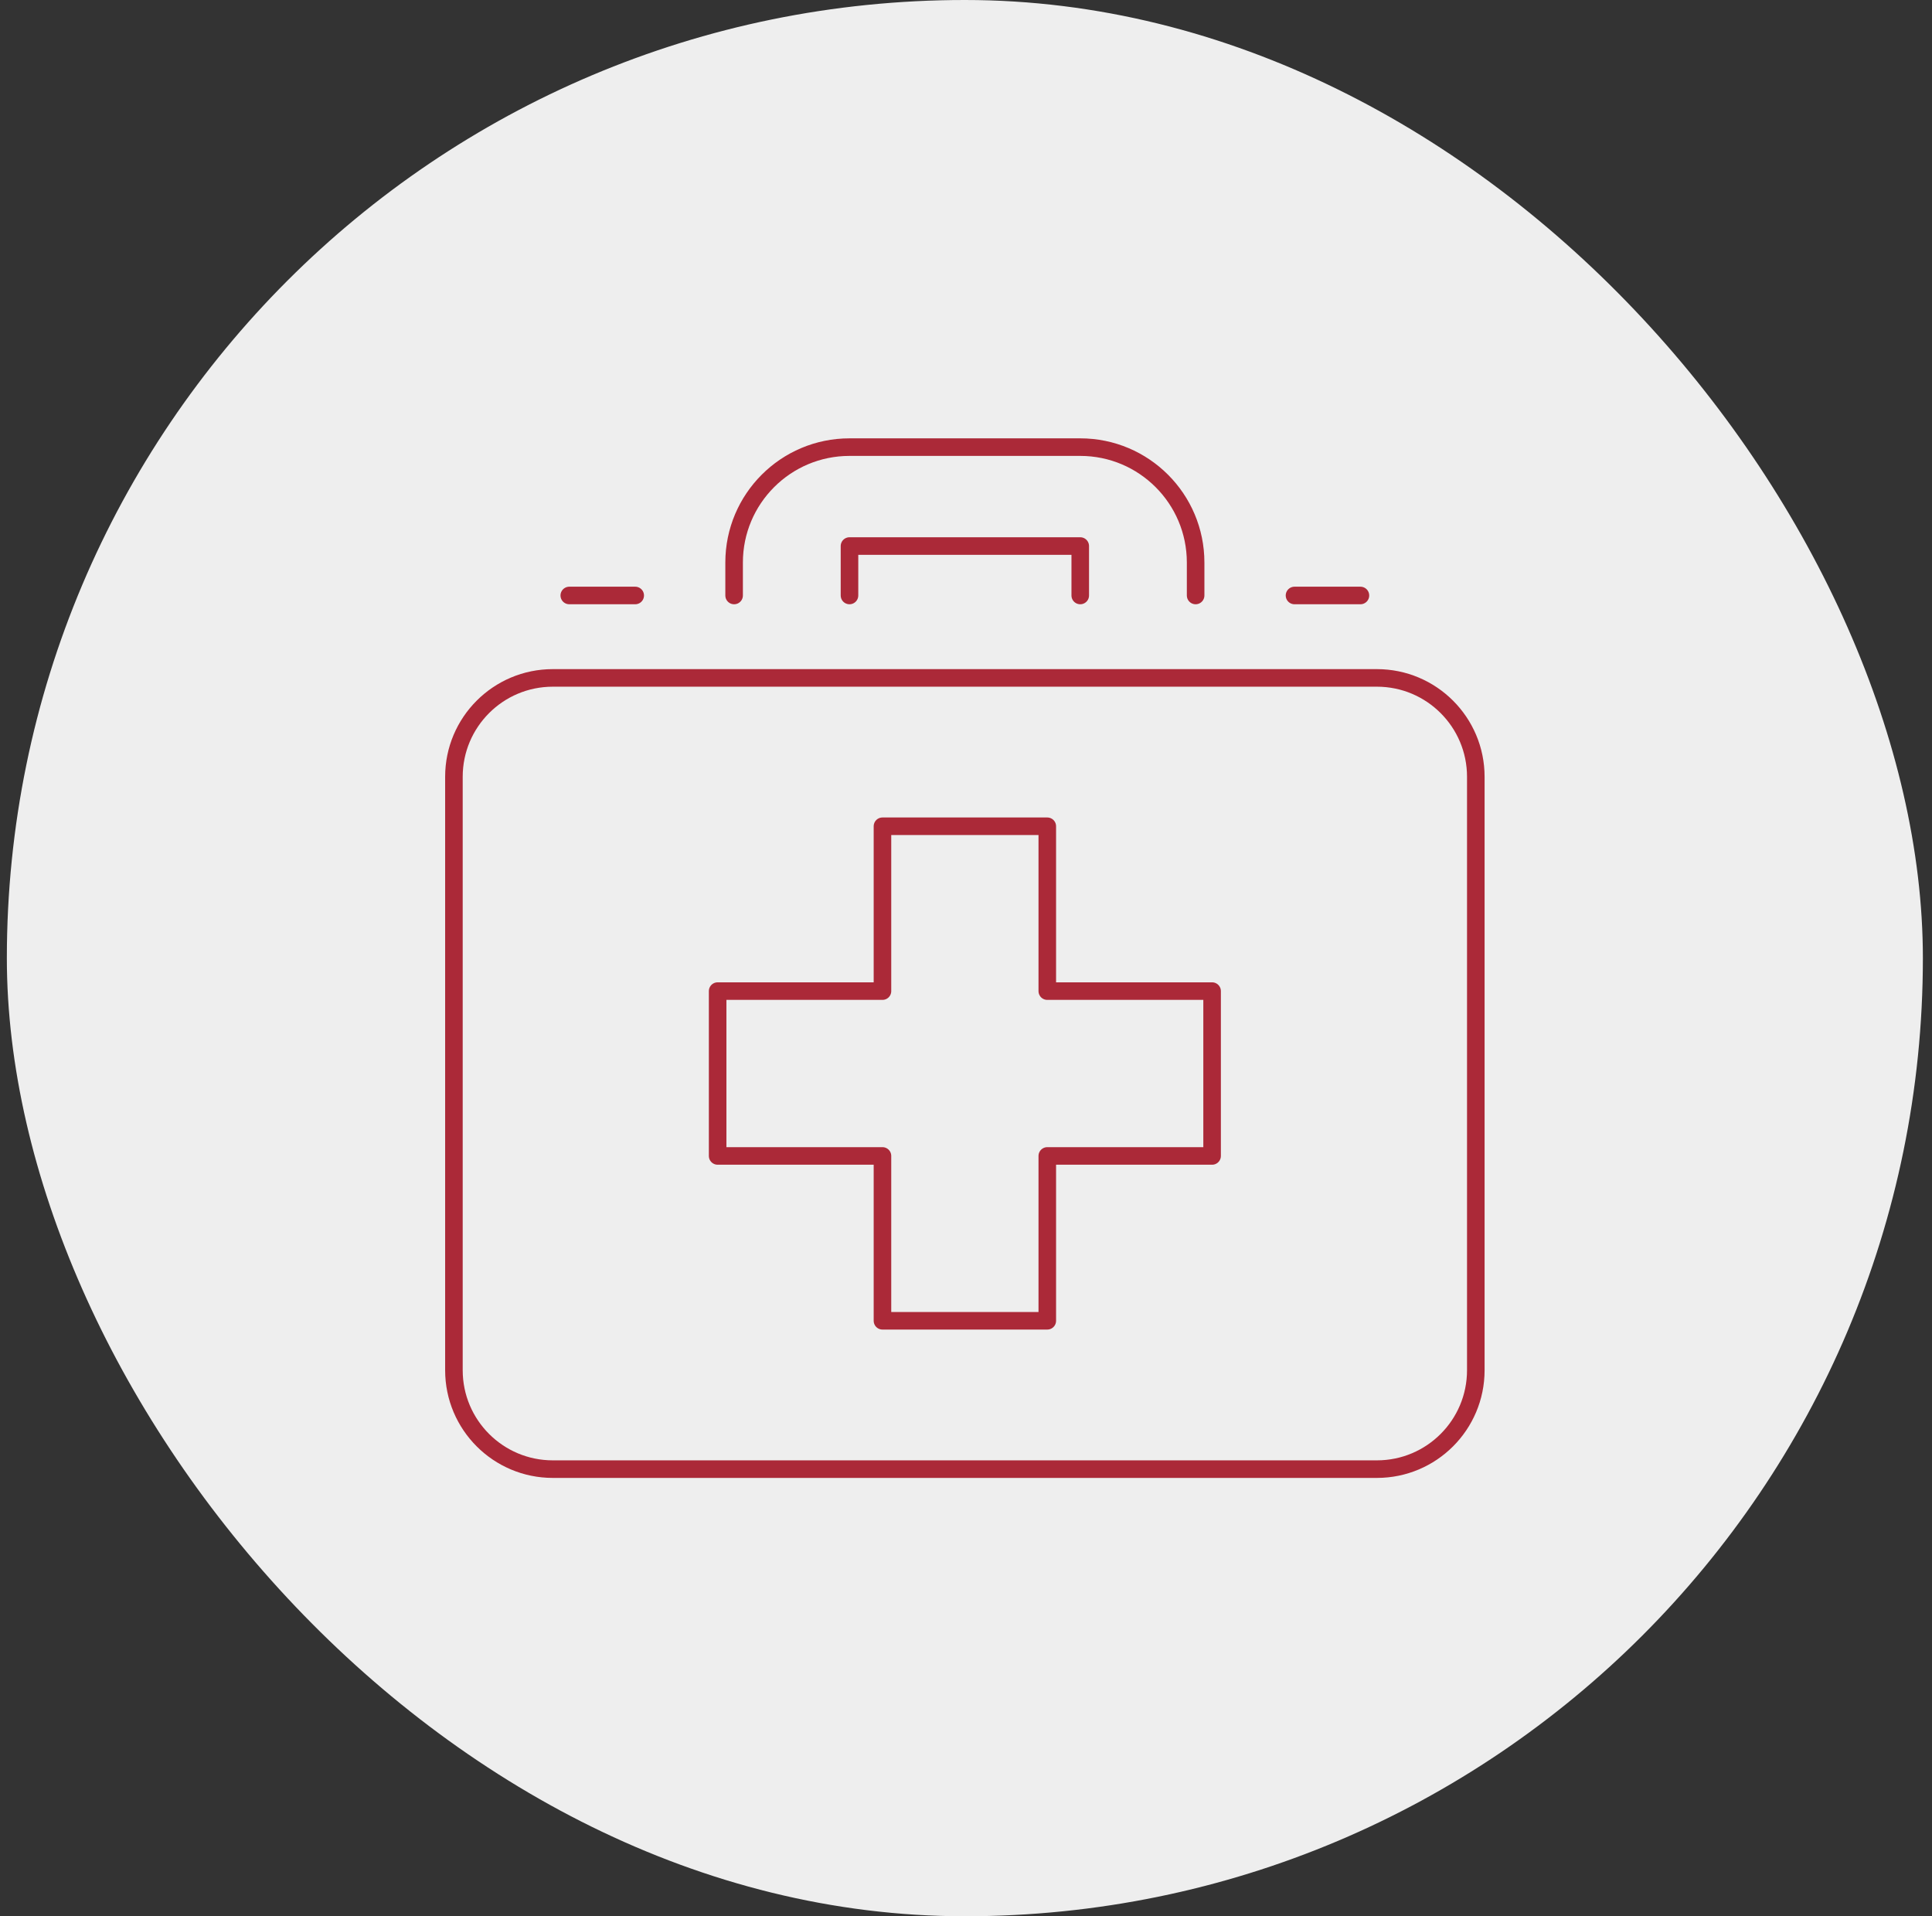 <?xml version="1.0" encoding="UTF-8"?> <svg xmlns="http://www.w3.org/2000/svg" width="121" height="120" viewBox="0 0 121 120" fill="none"><rect x="0" y="0" width="121" height="120" fill="#333333" stroke="none"/><rect x="0.429" width="120" height="120" rx="60" fill="#EEEEEE"></rect><path d="M55.268 51.742H65.591V62.065H75.913V72.387H65.591V82.71H55.268V72.387H44.945V62.065H55.268V51.742Z" stroke="#AB2938" stroke-width="1.1" stroke-linecap="round" stroke-linejoin="round"></path><path d="M86.235 42.452H34.622C31.202 42.452 28.429 45.225 28.429 48.645V85.806C28.429 89.227 31.202 92 34.622 92H86.235C89.656 92 92.429 89.227 92.429 85.806V48.645C92.429 45.225 89.656 42.452 86.235 42.452Z" stroke="#AB2938" stroke-width="1.1" stroke-linecap="round" stroke-linejoin="round"></path><path d="M45.977 37.29V35.226C45.977 31.236 49.214 28 53.203 28H67.655C71.645 28 74.881 31.236 74.881 35.226V37.29" stroke="#AB2938" stroke-width="1.1" stroke-linecap="round" stroke-linejoin="round"></path><path d="M53.203 37.29V34.194H67.655V37.29" stroke="#AB2938" stroke-width="1.1" stroke-linecap="round" stroke-linejoin="round"></path><path d="M81.074 37.29H85.203" stroke="#AB2938" stroke-width="1.1" stroke-linecap="round" stroke-linejoin="round"></path><path d="M35.654 37.29H39.783" stroke="#AB2938" stroke-width="1.1" stroke-linecap="round" stroke-linejoin="round"></path></svg> 